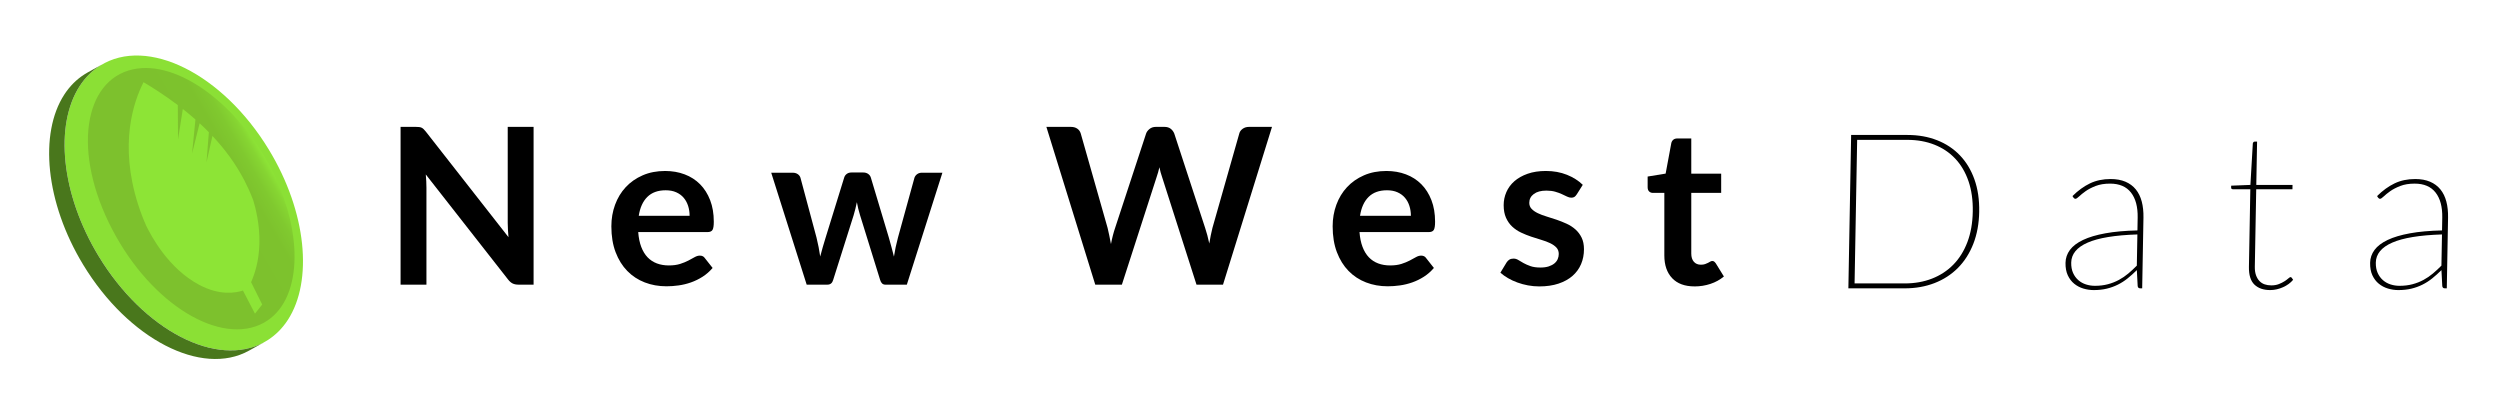 <?xml version="1.0" encoding="UTF-8"?>
<svg id="Layer_1" data-name="Layer 1" xmlns="http://www.w3.org/2000/svg" xmlns:xlink="http://www.w3.org/1999/xlink" viewBox="0 0 2000 330.46">
  <defs>
    <style>
      .cls-1 {
        fill: none;
      }

      .cls-2 {
        fill: url(#linear-gradient);
      }

      .cls-3 {
        isolation: isolate;
      }

      .cls-4 {
        fill: #8be035;
      }

      .cls-5 {
        fill: #49771c;
      }

      .cls-6 {
        fill: #8de436;
      }

      .cls-7 {
        clip-path: url(#clippath);
      }
    </style>
    <clipPath id="clippath">
      <path class="cls-1" d="M211.48,273.7l-12.36,6.86c-37.71,20.93-96.36-9.18-132.49-68.64-30.39-50.01-35.38-105.18-15.2-136.26,4.32-6.66,9.8-12.21,16.43-16.36.78-.49,1.57-.95,2.36-1.4l12.36-6.86c-.8.44-1.59.91-2.36,1.4-6.63,4.16-12.11,9.71-16.43,16.36-20.18,31.08-15.19,86.25,15.2,136.26,36.13,59.46,94.78,89.57,132.49,68.64Z"/>
    </clipPath>
    <linearGradient id="linear-gradient" x1="94.78" y1="192.59" x2="211.48" y2="125.21" gradientUnits="userSpaceOnUse">
      <stop offset=".58" stop-color="#7dc12d"/>
      <stop offset=".82" stop-color="#7dc22d"/>
      <stop offset=".9" stop-color="#80c92f"/>
      <stop offset=".96" stop-color="#86d532"/>
      <stop offset="1" stop-color="#8de436"/>
    </linearGradient>
  </defs>
  <g>
    <g>
      <path d="M426.87,101.51v126.21h-12.05c-1.86,0-3.42-.31-4.67-.92-1.25-.61-2.46-1.64-3.62-3.1l-65.9-84.14c.35,3.84.52,7.39.52,10.65v77.51h-20.69v-126.21h12.31c.99,0,1.85.04,2.58.13.73.09,1.37.26,1.92.52.55.26,1.09.64,1.61,1.13.52.5,1.11,1.15,1.75,1.96l66.16,84.49c-.17-2.04-.32-4.04-.44-6.02-.12-1.98-.17-3.81-.17-5.5v-76.72h20.69Z"/>
      <path d="M510.57,185.65c.35,4.6,1.16,8.57,2.44,11.91,1.28,3.35,2.97,6.11,5.06,8.29,2.1,2.18,4.58,3.81,7.46,4.89,2.88,1.08,6.07,1.61,9.56,1.61s6.5-.41,9.03-1.22c2.53-.81,4.74-1.72,6.63-2.71,1.89-.99,3.55-1.89,4.98-2.71,1.42-.81,2.81-1.22,4.15-1.22,1.8,0,3.14.67,4.01,2.01l6.2,7.86c-2.39,2.79-5.06,5.14-8.03,7.03-2.97,1.89-6.07,3.4-9.3,4.54s-6.52,1.93-9.86,2.4c-3.35.47-6.59.7-9.73.7-6.23,0-12.02-1.03-17.37-3.1-5.35-2.06-10.01-5.12-13.97-9.16-3.96-4.04-7.07-9.05-9.34-15.01-2.27-5.96-3.4-12.87-3.4-20.73,0-6.11.99-11.86,2.97-17.24,1.98-5.38,4.81-10.07,8.51-14.05,3.69-3.98,8.2-7.14,13.53-9.47,5.32-2.33,11.33-3.49,18.02-3.49,5.64,0,10.85.9,15.62,2.71,4.77,1.8,8.87,4.44,12.31,7.9,3.43,3.46,6.12,7.71,8.07,12.74,1.95,5.03,2.92,10.78,2.92,17.24,0,3.26-.35,5.46-1.05,6.59s-2.04,1.7-4.02,1.7h-55.42ZM551.68,172.64c0-2.79-.39-5.42-1.18-7.9-.79-2.47-1.96-4.64-3.53-6.5-1.57-1.86-3.57-3.33-5.98-4.41-2.42-1.08-5.22-1.61-8.42-1.61-6.23,0-11.13,1.77-14.71,5.32-3.58,3.55-5.86,8.58-6.85,15.1h40.67Z"/>
      <path d="M753.92,138.17l-28.45,89.55h-17.28c-1.98,0-3.35-1.28-4.1-3.84l-16.06-51.76c-.52-1.75-1-3.48-1.44-5.19-.44-1.72-.8-3.45-1.09-5.19-.35,1.75-.74,3.51-1.18,5.28-.44,1.78-.92,3.54-1.44,5.28l-16.32,51.58c-.7,2.56-2.24,3.84-4.63,3.84h-16.58l-28.37-89.55h17.19c1.57,0,2.91.38,4.02,1.13,1.1.76,1.83,1.72,2.18,2.88l12.83,47.83c.64,2.62,1.21,5.18,1.7,7.68.49,2.5.92,5,1.27,7.51.64-2.5,1.32-5,2.05-7.51.73-2.5,1.5-5.06,2.31-7.68l14.84-48.01c.35-1.16,1.03-2.12,2.05-2.88,1.02-.76,2.25-1.13,3.71-1.13h9.51c1.51,0,2.81.38,3.88,1.13,1.08.76,1.79,1.72,2.14,2.88l14.4,48.01c.76,2.62,1.47,5.19,2.14,7.72s1.32,5.05,1.96,7.55c.75-4.94,1.83-10.04,3.23-15.27l13.18-47.83c.41-1.16,1.13-2.12,2.18-2.88,1.05-.76,2.3-1.13,3.75-1.13h16.41Z"/>
      <path d="M1017.6,101.51l-39.19,126.21h-21.21l-27.58-86.24c-.76-2.09-1.46-4.65-2.09-7.68-.35,1.46-.7,2.82-1.05,4.1-.35,1.28-.73,2.47-1.13,3.58l-27.84,86.24h-21.3l-39.1-126.21h19.64c2.04,0,3.74.48,5.11,1.44s2.28,2.26,2.75,3.88l21.47,75.5c.47,1.86.92,3.88,1.35,6.07.44,2.18.89,4.47,1.35,6.85.46-2.44.97-4.74,1.53-6.9.55-2.15,1.15-4.16,1.79-6.02l24.79-75.5c.46-1.34,1.38-2.56,2.75-3.67,1.37-1.1,3.04-1.66,5.02-1.66h6.9c2.04,0,3.69.5,4.97,1.48,1.28.99,2.24,2.27,2.88,3.84l24.7,75.5c1.22,3.61,2.33,7.77,3.32,12.48.75-4.6,1.6-8.76,2.53-12.48l21.47-75.5c.35-1.45,1.24-2.71,2.66-3.75,1.42-1.05,3.13-1.57,5.11-1.57h18.42Z"/>
      <path d="M1087.6,185.65c.35,4.6,1.16,8.57,2.44,11.91,1.28,3.35,2.97,6.11,5.06,8.29s4.58,3.81,7.46,4.89c2.88,1.08,6.07,1.61,9.56,1.61s6.5-.41,9.03-1.22c2.53-.81,4.74-1.72,6.63-2.71,1.89-.99,3.55-1.89,4.98-2.71,1.42-.81,2.81-1.22,4.15-1.22,1.8,0,3.14.67,4.01,2.01l6.2,7.86c-2.39,2.79-5.06,5.14-8.03,7.03-2.97,1.89-6.07,3.4-9.3,4.54-3.23,1.13-6.52,1.93-9.86,2.4-3.35.47-6.59.7-9.73.7-6.23,0-12.02-1.03-17.37-3.1-5.35-2.06-10.01-5.12-13.97-9.16-3.96-4.04-7.07-9.05-9.34-15.01-2.27-5.96-3.4-12.87-3.4-20.73,0-6.11.99-11.86,2.97-17.24,1.98-5.38,4.81-10.07,8.51-14.05,3.7-3.98,8.21-7.14,13.53-9.47,5.32-2.33,11.33-3.49,18.02-3.49,5.64,0,10.85.9,15.62,2.71,4.77,1.8,8.87,4.44,12.31,7.9,3.43,3.46,6.12,7.71,8.07,12.74,1.95,5.03,2.92,10.78,2.92,17.24,0,3.26-.35,5.46-1.05,6.59-.7,1.13-2.04,1.7-4.01,1.7h-55.43ZM1128.71,172.64c0-2.79-.39-5.42-1.18-7.9-.79-2.47-1.96-4.64-3.54-6.5-1.57-1.86-3.56-3.33-5.98-4.41-2.42-1.08-5.22-1.61-8.42-1.61-6.23,0-11.13,1.77-14.71,5.32-3.58,3.55-5.86,8.58-6.85,15.1h40.67Z"/>
      <path d="M1261.29,155.62c-.58.93-1.19,1.59-1.83,1.96-.64.38-1.46.57-2.44.57-1.05,0-2.17-.29-3.36-.87-1.19-.58-2.58-1.24-4.15-1.96-1.57-.73-3.36-1.38-5.37-1.96-2.01-.58-4.38-.87-7.11-.87-4.25,0-7.58.9-9.99,2.71-2.42,1.8-3.62,4.16-3.62,7.07,0,1.92.63,3.53,1.88,4.84s2.91,2.46,4.98,3.45c2.06.99,4.41,1.88,7.03,2.66s5.28,1.65,7.99,2.57c2.71.93,5.37,1.99,7.99,3.19,2.62,1.19,4.96,2.71,7.03,4.54,2.06,1.83,3.72,4.03,4.97,6.59,1.25,2.56,1.88,5.65,1.88,9.25,0,4.31-.77,8.28-2.31,11.91-1.54,3.64-3.83,6.78-6.85,9.43-3.03,2.65-6.76,4.71-11.22,6.2s-9.59,2.23-15.41,2.23c-3.09,0-6.09-.28-9.03-.83-2.94-.55-5.76-1.32-8.47-2.31-2.71-.99-5.21-2.15-7.51-3.49-2.3-1.34-4.32-2.79-6.07-4.36l4.97-8.2c.64-.99,1.4-1.75,2.27-2.27.87-.52,1.98-.79,3.32-.79s2.6.38,3.8,1.13c1.19.76,2.57,1.57,4.15,2.44,1.57.87,3.42,1.69,5.54,2.44,2.12.76,4.81,1.13,8.07,1.13,2.56,0,4.76-.31,6.59-.92s3.34-1.41,4.54-2.4c1.19-.99,2.06-2.14,2.62-3.45.55-1.31.83-2.66.83-4.06,0-2.09-.63-3.81-1.88-5.15-1.25-1.34-2.91-2.5-4.97-3.49-2.07-.99-4.42-1.88-7.07-2.66s-5.35-1.64-8.12-2.57c-2.76-.93-5.47-2.02-8.12-3.27-2.65-1.25-5-2.84-7.07-4.76-2.07-1.92-3.72-4.28-4.97-7.07-1.25-2.79-1.88-6.17-1.88-10.13,0-3.67.73-7.16,2.18-10.47,1.45-3.32,3.59-6.21,6.42-8.68,2.82-2.47,6.34-4.45,10.56-5.94,4.22-1.48,9.09-2.23,14.62-2.23,6.17,0,11.78,1.02,16.85,3.05,5.06,2.04,9.28,4.71,12.66,8.03l-4.89,7.77Z"/>
      <path d="M1355.65,229.12c-7.8,0-13.78-2.2-17.94-6.59-4.16-4.39-6.24-10.46-6.24-18.2v-50.01h-9.17c-1.17,0-2.15-.38-2.97-1.13-.82-.76-1.22-1.89-1.22-3.4v-8.55l14.4-2.36,4.54-24.44c.29-1.16.84-2.06,1.66-2.71.81-.64,1.86-.96,3.14-.96h11.17v28.19h23.92v15.36h-23.92v48.53c0,2.79.68,4.98,2.05,6.55,1.37,1.57,3.24,2.36,5.63,2.36,1.34,0,2.46-.16,3.36-.48.9-.32,1.69-.65,2.36-1,.67-.35,1.27-.68,1.79-1,.52-.32,1.05-.48,1.57-.48.64,0,1.16.16,1.57.48.41.32.84.8,1.31,1.44l6.46,10.47c-3.14,2.62-6.75,4.6-10.82,5.94-4.07,1.34-8.29,2.01-12.66,2.01Z"/>
    </g>
    <g>
      <path d="M1583.37,169.31c-.17,9.6-1.75,18.2-4.73,25.79-2.98,7.59-7.1,14.02-12.35,19.29-5.25,5.27-11.49,9.29-18.71,12.09-7.22,2.79-15.16,4.19-23.81,4.19h-45.07l2.21-122.7h45.07c8.65,0,16.54,1.4,23.66,4.19s13.21,6.82,18.27,12.09c5.06,5.27,8.95,11.69,11.65,19.29,2.71,7.59,3.98,16.19,3.8,25.79ZM1578.22,169.31c.17-9.13-.98-17.26-3.43-24.39-2.45-7.13-5.99-13.13-10.61-18.02-4.62-4.89-10.19-8.61-16.69-11.17-6.5-2.56-13.7-3.84-21.58-3.84h-40.18l-2.07,114.85h40.18c7.88,0,15.12-1.28,21.72-3.84,6.59-2.56,12.29-6.28,17.09-11.17,4.8-4.89,8.55-10.89,11.26-18.02,2.71-7.13,4.14-15.26,4.31-24.39Z"/>
      <path d="M1658.01,156.83c4.46-4.42,9.12-7.8,13.96-10.12,4.84-2.33,10.35-3.49,16.51-3.49,4.56,0,8.52.71,11.87,2.14,3.35,1.43,6.12,3.48,8.29,6.15,2.17,2.68,3.76,5.92,4.76,9.73,1,3.81,1.45,8.1,1.37,12.87l-1.02,56.55h-1.6c-1.19,0-1.86-.61-2.01-1.83l-.66-12.74c-2.48,2.44-4.95,4.66-7.41,6.63-2.46,1.98-5.07,3.65-7.83,5.02-2.75,1.37-5.7,2.43-8.86,3.19-3.16.76-6.63,1.13-10.42,1.13-2.79,0-5.54-.41-8.25-1.22-2.71-.81-5.15-2.09-7.31-3.84-2.16-1.74-3.88-4-5.17-6.76-1.28-2.76-1.89-6.09-1.82-9.99.07-3.78,1.24-7.21,3.52-10.3,2.28-3.08,5.78-5.74,10.5-7.99,4.72-2.24,10.68-4.01,17.87-5.32,7.2-1.31,15.74-2.08,25.65-2.31l.18-10.21c.16-8.61-1.62-15.3-5.33-20.07-3.71-4.77-9.3-7.16-16.76-7.16-4.45,0-8.28.63-11.5,1.88-3.22,1.25-5.92,2.65-8.08,4.19-2.16,1.54-3.89,2.94-5.19,4.19-1.3,1.25-2.27,1.88-2.92,1.88-.59,0-1.12-.32-1.58-.96l-.78-1.22ZM1709.91,187.55c-17.91.58-31.18,2.76-39.81,6.55-8.63,3.78-13.01,9.11-13.13,15.97-.06,3.2.44,5.96,1.49,8.29,1.05,2.33,2.47,4.26,4.25,5.8,1.78,1.54,3.82,2.68,6.12,3.4,2.3.73,4.66,1.09,7.09,1.09,3.79,0,7.27-.42,10.42-1.27,3.16-.84,6.08-1.99,8.78-3.45,2.69-1.45,5.21-3.17,7.56-5.15,2.35-1.98,4.61-4.07,6.78-6.28l.45-24.96Z"/>
      <path d="M1816.23,232.06c-5.45,0-9.7-1.47-12.72-4.41-3.03-2.94-4.48-7.66-4.37-14.18l1.12-62.05h-13.69c-1.13,0-1.68-.44-1.67-1.31l.03-1.57,15.39-.61,1.93-33.16c.06-.35.22-.68.46-1,.24-.32.57-.48.99-.48h1.96l-.63,34.65h28.98l-.06,3.49h-28.98l-1.12,61.87c-.05,2.68.27,4.96.94,6.85.68,1.89,1.59,3.45,2.76,4.67,1.16,1.22,2.55,2.11,4.17,2.66,1.62.55,3.38.83,5.27.83,2.31,0,4.35-.35,6.11-1.05,1.76-.7,3.27-1.45,4.53-2.27,1.26-.81,2.28-1.57,3.06-2.27.78-.7,1.35-1.05,1.71-1.05.29,0,.62.17.97.52l1.13,1.66c-1.03,1.22-2.22,2.33-3.57,3.32-1.35.99-2.84,1.85-4.45,2.57-1.61.73-3.28,1.29-5.01,1.7-1.73.41-3.48.61-5.26.61Z"/>
      <path d="M1901.69,156.83c4.46-4.42,9.12-7.8,13.96-10.12,4.84-2.33,10.35-3.49,16.51-3.49,4.56,0,8.52.71,11.87,2.14,3.35,1.43,6.12,3.48,8.29,6.15,2.17,2.68,3.76,5.92,4.76,9.73,1,3.81,1.45,8.1,1.37,12.87l-1.02,56.55h-1.6c-1.19,0-1.86-.61-2.01-1.83l-.66-12.74c-2.48,2.44-4.95,4.66-7.41,6.63-2.46,1.98-5.07,3.65-7.83,5.02-2.75,1.37-5.7,2.43-8.86,3.19-3.16.76-6.63,1.13-10.42,1.13-2.79,0-5.54-.41-8.25-1.22-2.71-.81-5.15-2.09-7.31-3.84-2.16-1.74-3.88-4-5.17-6.76-1.28-2.76-1.89-6.09-1.82-9.99.07-3.78,1.24-7.21,3.52-10.3,2.28-3.08,5.78-5.74,10.5-7.99,4.72-2.24,10.68-4.01,17.87-5.32,7.2-1.31,15.74-2.08,25.65-2.31l.18-10.21c.16-8.61-1.62-15.3-5.33-20.07-3.71-4.77-9.3-7.16-16.76-7.16-4.45,0-8.28.63-11.5,1.88-3.22,1.25-5.92,2.65-8.08,4.19s-3.89,2.94-5.19,4.19c-1.3,1.25-2.27,1.88-2.92,1.88-.59,0-1.12-.32-1.58-.96l-.78-1.22ZM1953.59,187.55c-17.91.58-31.18,2.76-39.81,6.55-8.63,3.78-13.01,9.11-13.13,15.97-.06,3.2.44,5.96,1.49,8.29,1.05,2.33,2.47,4.26,4.25,5.8,1.78,1.54,3.82,2.68,6.12,3.4,2.3.73,4.66,1.09,7.09,1.09,3.79,0,7.27-.42,10.42-1.27,3.16-.84,6.08-1.99,8.78-3.45,2.69-1.45,5.21-3.17,7.56-5.15,2.35-1.98,4.61-4.07,6.78-6.28l.45-24.96Z"/>
    </g>
  </g>
  <g>
    <g class="cls-3">
      <path class="cls-4" d="M230.26,255.95c-4.32,6.65-9.8,12.2-16.42,16.36-37.58,23.57-97.95-6.54-134.85-67.25-30.39-50.01-35.38-105.18-15.2-136.26,4.32-6.66,9.8-12.21,16.43-16.36,37.58-23.58,97.95,6.53,134.85,67.25,30.39,50.01,35.38,105.18,15.19,136.27Z"/>
      <g class="cls-3">
        <g class="cls-7">
          <g class="cls-3">
            <path class="cls-5" d="M211.48,273.7l-12.36,6.86c-37.71,20.93-96.36-9.18-132.49-68.64-30.39-50.01-35.38-105.18-15.2-136.26,4.32-6.66,9.8-12.21,16.43-16.36.78-.49,1.57-.95,2.36-1.4l12.36-6.86c-.8.44-1.59.91-2.36,1.4-6.63,4.16-12.11,9.71-16.43,16.36-20.18,31.08-15.19,86.25,15.2,136.26,36.13,59.46,94.78,89.57,132.49,68.64"/>
          </g>
        </g>
      </g>
    </g>
    <path class="cls-2" d="M217.35,135.9c26.23,51.39,24.39,105.4-6.36,122.34-33.82,18.64-89.39-13.78-121.2-74.68-32.12-61.49-23.1-119.46,16.61-128.1,36.05-7.84,84.51,28.62,110.95,80.43Z"/>
    <path class="cls-6" d="M209.75,243.6l-8.88-17.86c2.82-6.32,6.28-16.63,6.65-30.72.42-15.59-3.15-28.97-4.99-35.02-2.19-5.76-4.56-10.92-6.95-15.53-7.17-13.82-16.08-25.57-25.63-35.72l-4.77,21.25,1.91-24.23c-2.43-2.48-4.91-4.87-7.39-7.16l-6.06,24.29,2.72-27.3c-3.38-2.98-6.76-5.78-10.1-8.41l-3.83,24.39-.19-27.5c-11.01-8.32-21.02-14.53-27.41-18.31-7.95,15.52-19.7,49.55-4.39,97.65,1.95,6.14,4.19,11.91,6.6,17.29,3.72,7.62,17.49,34.02,42.41,47.2,16.2,8.57,28.66,6.56,34.93,4.51l9.6,18.53,5.78-7.36Z"/>
  </g>
</svg>